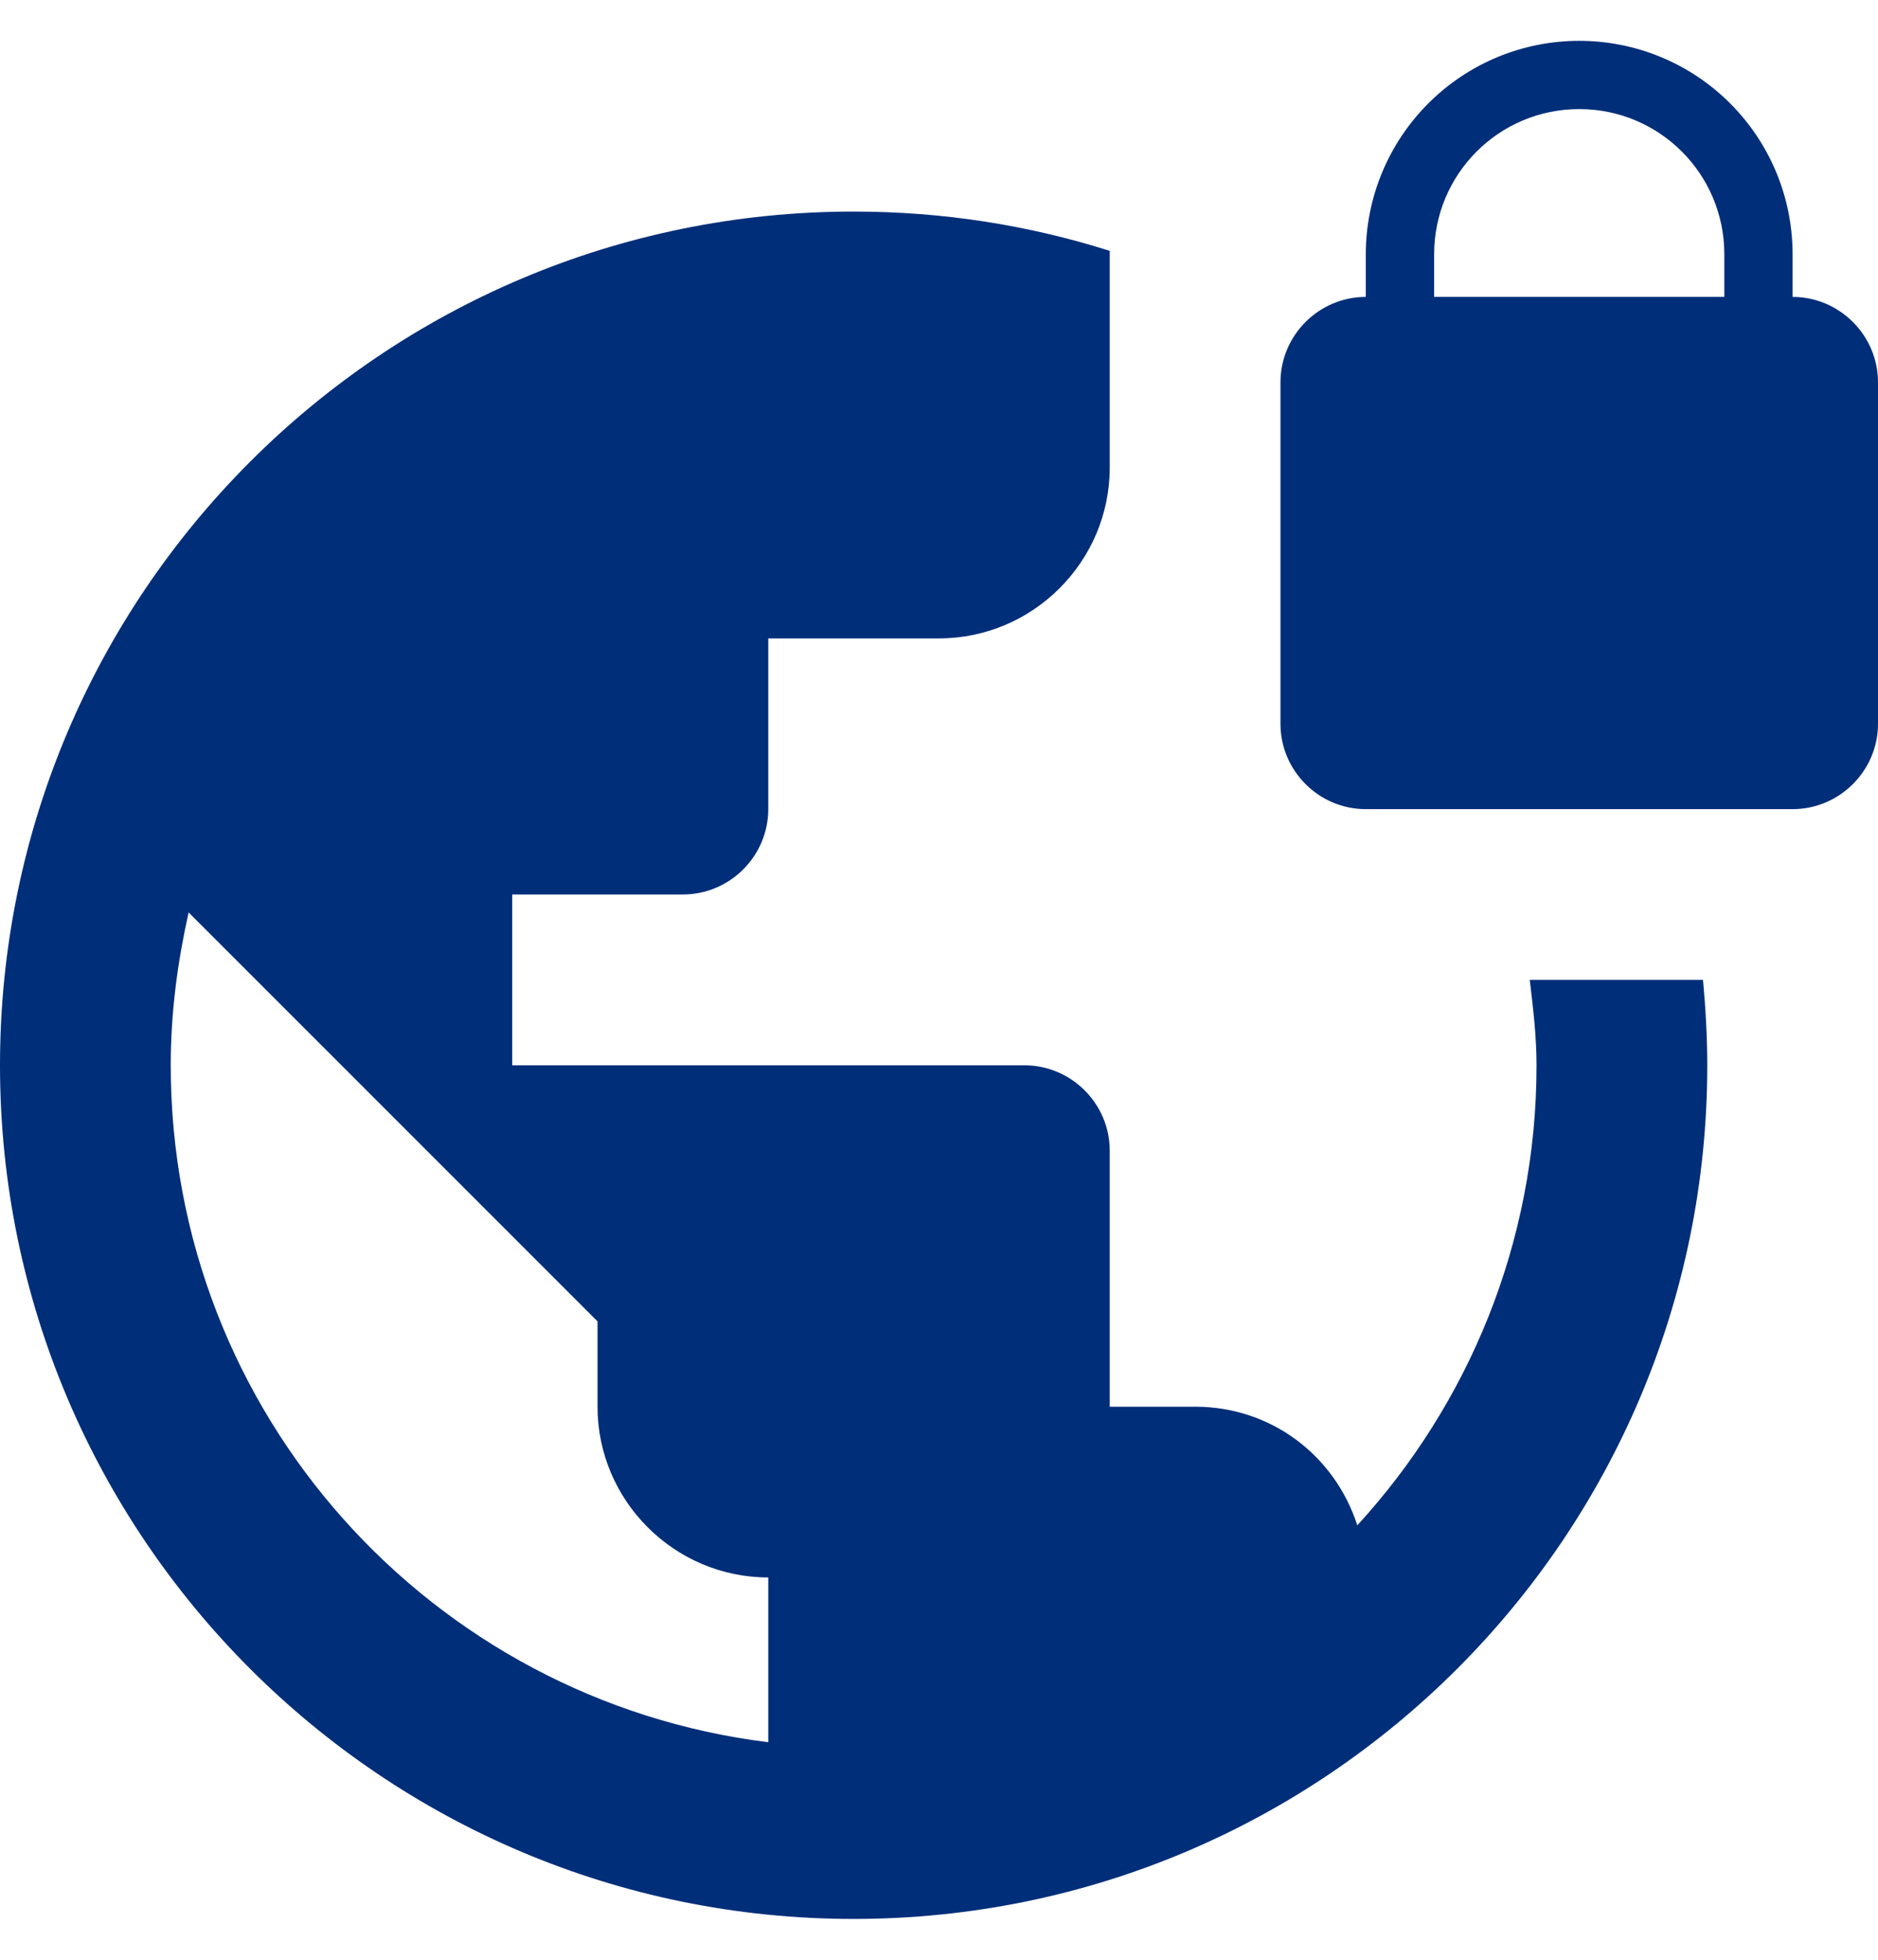 <svg width="23" height="24" viewBox="0 0 23 24" fill="none" xmlns="http://www.w3.org/2000/svg">
<path d="M21.954 3.636V3.114C21.954 2.42 21.679 1.756 21.189 1.266C20.699 0.775 20.034 0.5 19.341 0.5C18.648 0.5 17.983 0.775 17.493 1.266C17.003 1.756 16.727 2.42 16.727 3.114V3.636C16.152 3.636 15.682 4.107 15.682 4.682V8.864C15.682 9.439 16.152 9.909 16.727 9.909H21.954C22.529 9.909 23 9.439 23 8.864V4.682C23 4.107 22.529 3.636 21.954 3.636ZM21.118 3.636H17.564V3.114C17.564 2.131 18.358 1.336 19.341 1.336C20.324 1.336 21.118 2.131 21.118 3.114V3.636ZM18.735 12C18.776 12.345 18.818 12.69 18.818 13.046C18.818 15.22 17.982 17.196 16.623 18.68C16.351 17.834 15.577 17.227 14.636 17.227H13.591V14.091C13.591 13.516 13.12 13.046 12.546 13.046H6.273V10.954H8.364C8.939 10.954 9.409 10.484 9.409 9.909V7.818H11.5C12.65 7.818 13.591 6.877 13.591 5.727V3.072C12.598 2.758 11.552 2.591 10.454 2.591C4.684 2.591 0 7.275 0 13.046C0 18.816 4.684 23.5 10.454 23.5C16.226 23.5 20.909 18.816 20.909 13.046C20.909 12.69 20.888 12.345 20.857 12H18.735ZM9.409 21.336C5.28 20.824 2.091 17.311 2.091 13.046C2.091 12.397 2.175 11.78 2.31 11.174L7.318 16.182V17.227C7.318 18.377 8.259 19.318 9.409 19.318V21.336Z" fill="#002E79"/>
</svg>
